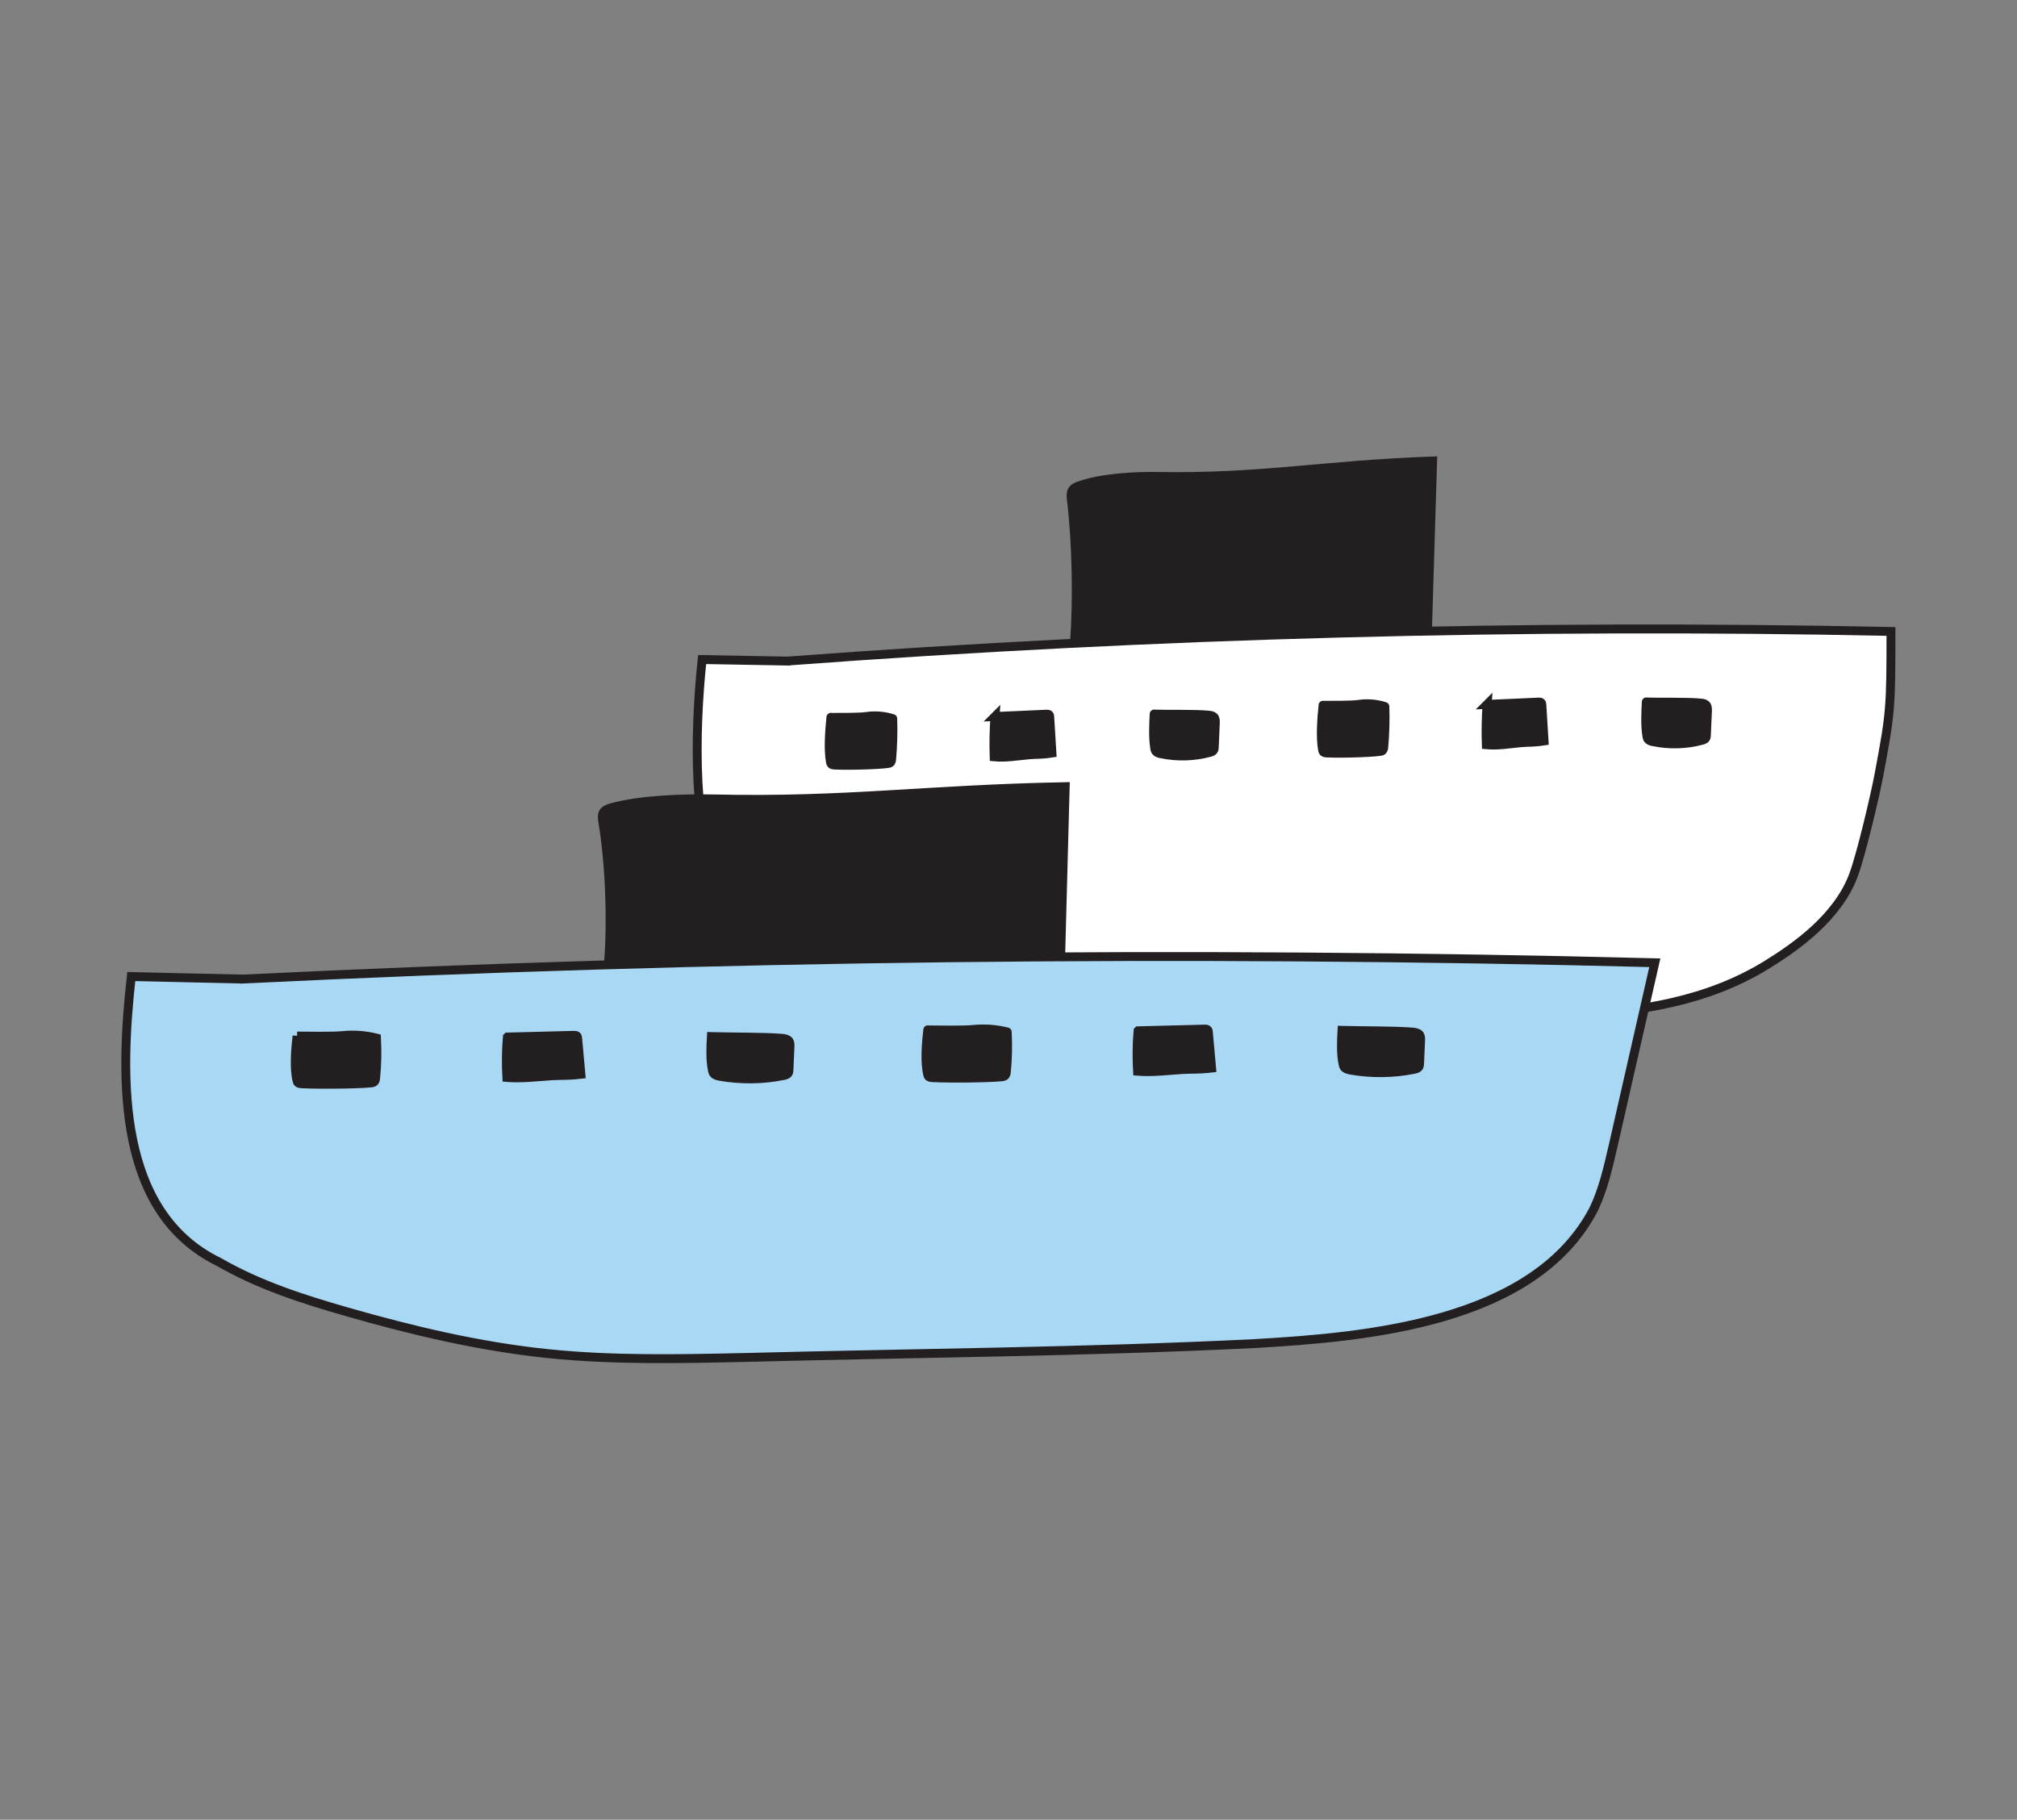 <?xml version="1.0" encoding="UTF-8"?>
<svg id="Layer_1" data-name="Layer 1" xmlns="http://www.w3.org/2000/svg" viewBox="0 0 226.77 204.61">
  <rect x="0" y="0" width="226.77" height="204.61" fill="#808080" stroke="none"/>
  <defs>
    <style>
      .cls-1 {
        stroke-linejoin: round;
      }

      .cls-1, .cls-2, .cls-3 {
        stroke: #231f20;
      }

      .cls-1, .cls-3 {
        fill: #231f20;
      }

      .cls-2 {
        fill: none;
      }

      .cls-2, .cls-3 {
        stroke-miterlimit: 10;
      }

      .cls-4 {
        fill: #fff;
      }

      .cls-5 {
        fill: #a9d8f5;
      }
    </style>
  </defs>
  <g>
    <path class="cls-3" d="M120.8,72.32c.36-4.87.24-11.3-.34-16.11-.04-.33-.08-.69.05-.98.14-.32.44-.47.72-.57,2.55-.94,6.38-1.14,9.02-1.09,11.65.19,18.45-1.3,30.82-1.74-.18,6.14-.38,12.62-.57,18.76"/>
    <g>
      <path class="cls-4" d="M88.64,74.32c41.33-3.08,82.68-4.18,123.96-3.32,0,8.61-.04,9.13-1.32,15.96-.46,2.49-2.06,9.26-2.92,11.51-1.79,4.7-6.42,7.97-9.69,9.99-6.85,4.23-14.28,5.17-21.58,5.77-7.17.58-14.35.87-21.52,1.16-7.72.31-15.43.62-23.15.94-5.8.23-11.61.47-17.38-.23-5.95-.72-11.8-2.44-17.58-4.5-3.81-1.36-7.63-2.89-11.14-5.45-1.96-1.43-3.86-3.24-5.21-5.84-3.28-6.33-3.03-17.97-2.17-26.15,2.5.06,7.19.11,9.69.17Z"/>
      <path class="cls-2" d="M88.64,74.32c41.33-3.08,82.68-4.18,123.96-3.32,0,8.61-.04,9.13-1.32,15.96-.46,2.49-2.06,9.26-2.92,11.51-1.79,4.7-6.42,7.97-9.69,9.99-6.85,4.23-14.28,5.17-21.58,5.77-7.17.58-14.35.87-21.52,1.16-7.72.31-15.43.62-23.15.94-5.8.23-11.61.47-17.38-.23-5.95-.72-11.8-2.44-17.58-4.5-6.15-2.28-12.89-4.93-16.35-11.29-3.28-6.33-3.03-17.97-2.17-26.15,2.5.06,7.19.11,9.69.17h0Z"/>
    </g>
    <path class="cls-1" d="M185.09,78.92c-.06,1.21-.13,2.61.06,3.81.02.14.05.28.13.39.13.16.36.23.57.27,1.81.38,3.71.33,5.49-.15.16-.04.33-.1.42-.22.08-.11.09-.25.09-.38.04-.91.08-1.83.12-2.74,0-.23,0-.48-.16-.65-.15-.15-.39-.18-.6-.2-1.42-.15-4.69-.07-6.12-.12Z"/>
    <path class="cls-3" d="M167.19,79.2c-.11,1.38-.14,3.16-.09,4.54,1.3.12,2.59-.11,3.88-.23,1.01-.09,1.32,0,2.62-.2-.08-1.36-.17-2.72-.25-4.08,0-.08-.01-.17-.08-.23-.07-.06-.17-.06-.27-.06-1.64.07-4.17.18-5.81.26Z"/>
    <path class="cls-1" d="M148.75,79.29c-.15,1.42-.32,3.63-.05,5.04.01.07.03.15.08.21.08.09.22.11.34.12,1.84.1,6.08-.06,6.29-.24.13-.11.16-.3.17-.46.13-1.5.17-3.01.12-4.52-.95-.3-1.98-.39-2.96-.24-.86.12-3.12.1-4,.1Z"/>
    <path class="cls-1" d="M129.76,80.28c-.06,1.21-.13,2.61.06,3.81.02.14.05.28.13.39.13.16.36.23.57.27,1.81.38,3.71.33,5.49-.15.16-.04.33-.1.42-.22.08-.11.09-.25.09-.38.04-.91.08-1.83.12-2.74,0-.23,0-.48-.16-.65-.15-.15-.39-.18-.6-.2-1.42-.15-4.69-.07-6.12-.12Z"/>
    <path class="cls-3" d="M111.86,80.56c-.11,1.38-.14,3.16-.09,4.54,1.3.12,2.59-.11,3.88-.23,1.01-.09,1.32,0,2.62-.2-.08-1.36-.17-2.72-.25-4.08,0-.08-.01-.17-.08-.23-.07-.06-.17-.06-.27-.06-1.64.07-4.17.18-5.81.26Z"/>
    <path class="cls-1" d="M93.42,80.65c-.15,1.42-.32,3.63-.05,5.04.01.07.03.15.08.21.08.09.22.11.34.12,1.84.1,6.08-.06,6.29-.24.13-.11.16-.3.17-.46.13-1.5.17-3.01.12-4.52-.95-.3-1.98-.39-2.96-.24-.86.12-3.12.1-4,.1Z"/>
  </g>
  <g>
    <path class="cls-3" d="M68.4,108.48c.4-4.86.17-11.31-.63-16.12-.05-.33-.11-.69.05-.98.18-.32.56-.46.91-.56,3.26-.91,8.16-1.06,11.55-.99,14.93.33,23.64-1.08,39.48-1.38-.16,6.14-.34,12.62-.5,18.77"/>
    <g>
      <path class="cls-5" d="M27.19,110.09c52.95-2.58,105.93-3.2,158.86-1.84-1.55,6.82-3.11,13.65-4.66,20.47-.57,2.48-1.14,5-2.21,7.24-2.23,4.68-6.36,7.62-10.54,9.6-8.73,4.15-18.25,5.01-27.59,5.51-9.19.5-18.38.7-27.57.9-9.89.22-19.78.44-29.66.66-7.43.17-14.88.33-22.28-.44-7.63-.79-15.16-2.58-22.59-4.71-4.9-1.41-9.81-2.98-14.34-5.59-2.53-1.46-4.98-3.28-6.74-5.91-4.28-6.38-4.1-18.01-3.09-26.19,3.2.09,9.22.2,12.42.28Z"/>
      <path class="cls-2" d="M27.19,110.09c52.95-2.58,105.93-3.2,158.86-1.84-1.55,6.82-3.11,13.65-4.66,20.47-.57,2.48-1.14,5-2.21,7.24-6.66,12.78-25.5,14.38-38.13,15.11-19.07.94-38.15,1.06-57.24,1.56-7.43.16-14.88.33-22.28-.44-7.63-.79-15.16-2.58-22.59-4.71-4.9-1.41-9.81-2.98-14.34-5.59-11.44-5.59-11.13-20.5-9.84-32.09,3.2.09,9.22.2,12.42.28h0Z"/>
    </g>
    <path class="cls-3" d="M150.88,115.85c-.07,1.21-.13,2.61.12,3.81.03.14.06.28.18.39.17.17.46.23.73.28,2.32.4,4.76.37,7.03-.09.2-.04.42-.09.54-.22.1-.11.11-.25.12-.38.04-.91.08-1.83.12-2.74,0-.23,0-.48-.21-.65-.19-.15-.5-.19-.78-.21-1.82-.16-6.01-.13-7.84-.19Z"/>
    <path class="cls-3" d="M127.95,115.91c-.13,1.38-.14,3.16-.06,4.54,1.66.13,3.31-.08,4.97-.19,1.3-.08,1.69.02,3.36-.17-.12-1.36-.25-2.73-.37-4.09,0-.08-.02-.17-.1-.23-.09-.06-.22-.06-.34-.06-2.1.05-5.34.13-7.45.19Z"/>
    <path class="cls-1" d="M104.31,115.79c-.17,1.42-.36,3.63,0,5.05.02.07.04.15.1.21.1.09.28.11.44.12,2.36.12,7.79.02,8.07-.16.17-.11.2-.3.22-.46.15-1.5.18-3.01.1-4.52-1.22-.31-2.54-.41-3.8-.28-1.11.11-4,.06-5.13.05Z"/>
    <path class="cls-3" d="M79.98,116.55c-.07,1.21-.13,2.61.12,3.81.03.14.06.28.18.39.17.17.46.23.73.28,2.32.4,4.76.37,7.03-.09.2-.04.42-.09.54-.22.1-.11.11-.25.12-.38.04-.91.08-1.83.12-2.74,0-.23,0-.48-.21-.65-.19-.15-.5-.19-.78-.21-1.82-.16-6.01-.13-7.84-.19Z"/>
    <path class="cls-3" d="M57.04,116.61c-.13,1.38-.14,3.16-.06,4.54,1.66.13,3.31-.08,4.97-.19,1.3-.08,1.69.02,3.36-.17-.12-1.36-.25-2.73-.37-4.09,0-.08-.02-.17-.1-.23-.09-.06-.22-.06-.34-.06-2.1.05-5.34.13-7.45.19Z"/>
    <path class="cls-3" d="M33.4,116.48c-.17,1.42-.36,3.63,0,5.05.02.07.04.15.1.21.1.09.28.11.44.12,2.36.12,7.79.02,8.07-.16.17-.11.2-.3.22-.46.15-1.5.18-3.01.1-4.52-1.22-.31-2.54-.41-3.8-.28-1.11.11-4,.06-5.13.05Z"/>
  </g>
</svg>
